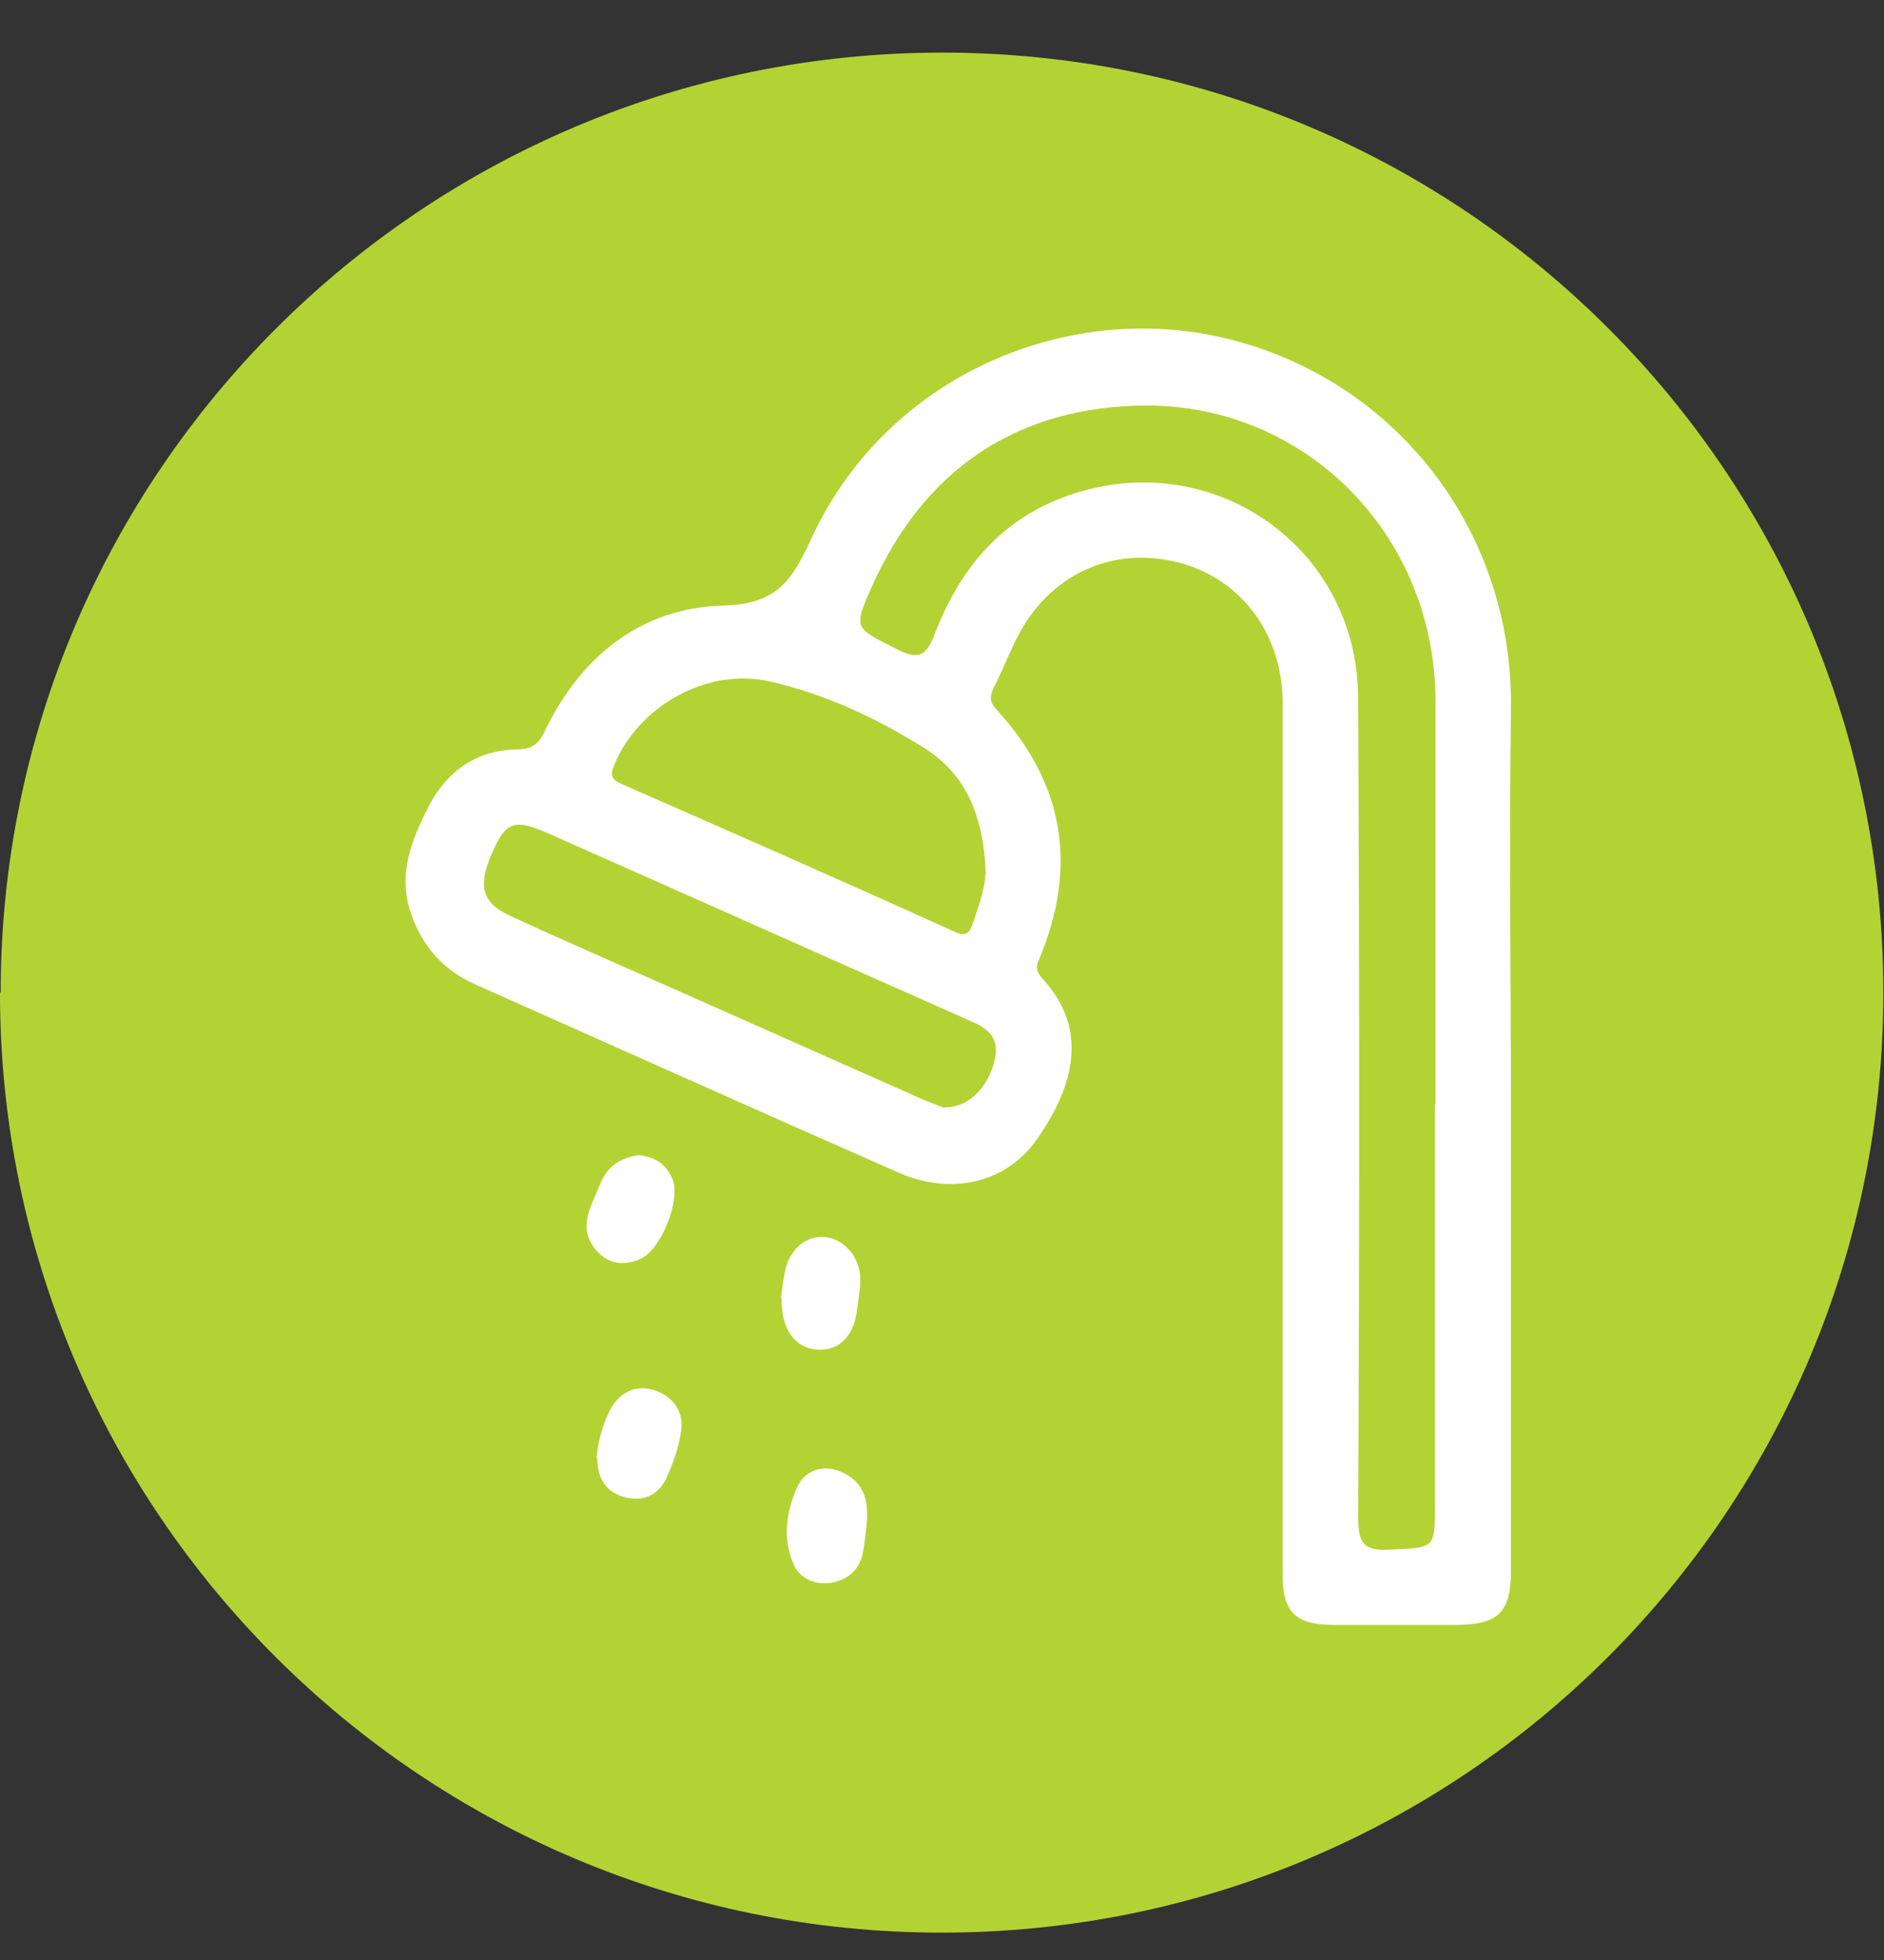 <svg width="25" height="26" viewBox="0 0 25 26" fill="none" xmlns="http://www.w3.org/2000/svg">
<rect x="0" y="0" width="25" height="26" fill="#333333" stroke="none"/>
<path d="M0.009 13.168C0.009 6.283 5.606 0.698 12.504 0.698C19.403 0.698 24.991 6.275 24.991 13.168C24.991 20.061 19.394 25.637 12.496 25.637C5.597 25.637 -7.05719e-05 20.052 -7.05719e-05 13.168" fill="#B3D334"/>
<path d="M20.05 14.953C20.05 13.106 20.024 11.259 20.05 9.412C20.086 6.982 18.447 4.958 16.154 4.463C14.037 4.012 11.726 5.046 10.76 7.158C10.512 7.689 10.318 8.016 9.6 8.033C8.511 8.06 7.705 8.705 7.227 9.704C7.156 9.854 7.076 9.933 6.882 9.942C6.341 9.942 5.943 10.216 5.695 10.684C5.465 11.135 5.27 11.595 5.456 12.125C5.606 12.558 5.89 12.876 6.315 13.062C8.183 13.893 10.052 14.732 11.921 15.554C12.62 15.863 13.346 15.695 13.754 15.121C14.276 14.379 14.436 13.636 13.833 12.982C13.745 12.885 13.745 12.823 13.789 12.726C14.303 11.498 14.126 10.393 13.222 9.412C13.125 9.306 13.134 9.235 13.187 9.12C13.284 8.935 13.364 8.731 13.453 8.546C13.851 7.68 14.666 7.256 15.551 7.441C16.428 7.627 17.013 8.369 17.021 9.315C17.021 10.941 17.021 12.558 17.021 14.184C17.021 16.42 17.021 18.656 17.021 20.901C17.021 21.378 17.19 21.546 17.659 21.555C18.208 21.555 18.757 21.555 19.306 21.555C19.882 21.555 20.05 21.395 20.05 20.83V14.953ZM19.041 14.652C19.041 16.42 19.041 18.188 19.041 19.955C19.041 20.547 19.041 20.529 18.447 20.556C18.12 20.574 18.022 20.494 18.022 20.14C18.04 16.517 18.04 12.894 18.022 9.271C18.022 7.247 16.074 5.903 14.17 6.575C13.267 6.893 12.726 7.565 12.399 8.422C12.284 8.723 12.168 8.749 11.894 8.608C11.336 8.325 11.318 8.343 11.575 7.768C12.248 6.275 13.417 5.444 15.047 5.382C17.278 5.294 19.049 7.07 19.049 9.306C19.049 11.082 19.049 12.858 19.049 14.644M13.072 11.595C13.081 11.736 13.001 11.984 12.912 12.24C12.868 12.373 12.824 12.434 12.656 12.355C11.194 11.692 9.724 11.047 8.254 10.402C8.13 10.349 8.086 10.305 8.148 10.154C8.467 9.368 9.388 8.846 10.22 9.041C10.955 9.209 11.637 9.527 12.266 9.924C12.815 10.269 13.054 10.817 13.081 11.595M12.532 14.697C12.461 14.67 12.346 14.626 12.239 14.582C11.062 14.06 9.893 13.539 8.715 13.018C8.059 12.726 7.404 12.443 6.758 12.143C6.377 11.966 6.332 11.727 6.563 11.241C6.722 10.905 6.846 10.87 7.236 11.038C9.113 11.869 10.991 12.708 12.868 13.539C13.098 13.636 13.258 13.751 13.205 14.034C13.125 14.414 12.859 14.697 12.532 14.688" fill="white"/>
<path d="M11.505 20.158C11.522 19.858 11.434 19.628 11.133 19.513C10.902 19.425 10.681 19.513 10.584 19.716C10.433 20.043 10.38 20.406 10.53 20.75C10.61 20.936 10.805 21.024 11.009 20.998C11.221 20.971 11.39 20.848 11.443 20.627C11.478 20.477 11.487 20.317 11.505 20.167" fill="white"/>
<path d="M10.371 17.215C10.362 17.639 10.557 17.887 10.849 17.904C11.133 17.922 11.336 17.719 11.372 17.374C11.389 17.241 11.416 17.109 11.416 16.976C11.416 16.685 11.212 16.437 10.947 16.411C10.699 16.384 10.477 16.57 10.415 16.87C10.389 17.012 10.371 17.153 10.362 17.224" fill="white"/>
<path d="M7.925 19.336C7.925 19.619 8.049 19.796 8.279 19.857C8.519 19.928 8.731 19.84 8.837 19.619C8.935 19.407 9.014 19.186 9.041 18.956C9.068 18.7 8.908 18.505 8.66 18.435C8.412 18.364 8.217 18.488 8.102 18.691C7.996 18.894 7.934 19.124 7.916 19.336" fill="white"/>
<path d="M8.476 15.324C8.219 15.36 8.05 15.483 7.962 15.713C7.856 15.987 7.661 16.261 7.891 16.561C8.05 16.765 8.263 16.8 8.493 16.703C8.768 16.588 9.033 15.925 8.927 15.651C8.848 15.439 8.679 15.342 8.476 15.324Z" fill="white"/>
</svg>
